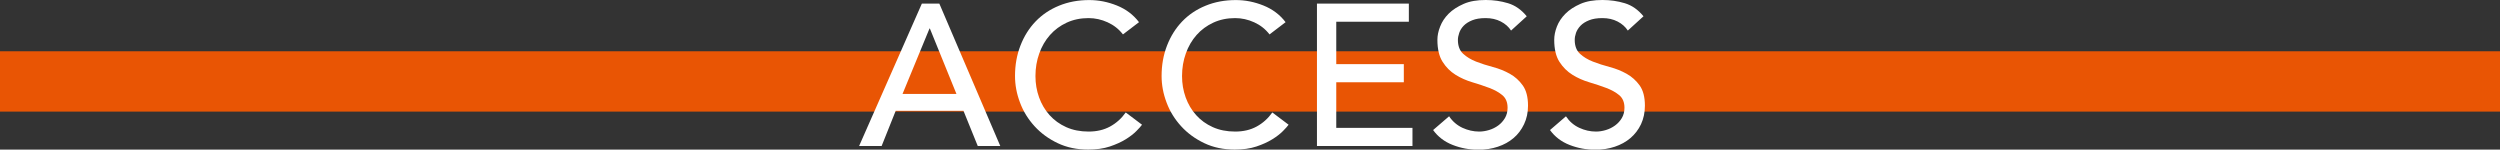 <svg xmlns="http://www.w3.org/2000/svg" id="_&#x30EC;&#x30A4;&#x30E4;&#x30FC;_2" viewBox="0 0 373 22.32"><rect x="0" y="0" width="373" height="22.32" fill="#333333" stroke="none"/><defs><style>.cls-1{fill:#fff;}.cls-1,.cls-2{stroke-width:0px;}.cls-2{fill:#e95504;}</style></defs><g id="img"><rect class="cls-2" y="7.65" width="373" height="9"></rect><path class="cls-1" d="M137.54.54h2.61l9.09,21.24h-3.36l-2.13-5.25h-10.11l-2.1,5.25h-3.36L137.54.54ZM142.7,14.01l-3.96-9.75h-.06l-4.02,9.75h8.04Z"></path><path class="cls-1" d="M167.54,5.13c-.6-.78-1.36-1.38-2.28-1.8-.92-.42-1.87-.63-2.85-.63-1.2,0-2.29.23-3.26.68-.97.45-1.8,1.06-2.49,1.84-.69.78-1.23,1.7-1.6,2.75-.38,1.05-.57,2.18-.57,3.38,0,1.12.18,2.18.54,3.18.36,1,.88,1.88,1.56,2.64.68.76,1.51,1.36,2.49,1.8.98.44,2.09.66,3.33.66s2.29-.25,3.21-.75c.92-.5,1.7-1.2,2.34-2.1l2.43,1.83c-.16.22-.44.54-.84.94-.4.41-.93.82-1.59,1.23-.66.41-1.46.77-2.38,1.08-.93.31-2.01.46-3.23.46-1.68,0-3.2-.32-4.54-.96-1.35-.64-2.5-1.48-3.45-2.52-.95-1.04-1.68-2.21-2.17-3.52-.5-1.31-.75-2.63-.75-3.98,0-1.64.27-3.15.81-4.54.54-1.39,1.29-2.59,2.26-3.6.97-1.01,2.13-1.79,3.5-2.35,1.36-.56,2.86-.84,4.5-.84,1.4,0,2.77.27,4.12.81s2.46,1.37,3.31,2.49l-2.4,1.83Z"></path><path class="cls-1" d="M189.41,5.13c-.6-.78-1.36-1.38-2.28-1.8-.92-.42-1.87-.63-2.85-.63-1.2,0-2.29.23-3.26.68-.97.45-1.8,1.06-2.49,1.84-.69.78-1.23,1.7-1.6,2.75-.38,1.05-.57,2.18-.57,3.38,0,1.12.18,2.18.54,3.18.36,1,.88,1.88,1.56,2.64.68.76,1.51,1.36,2.49,1.8.98.44,2.09.66,3.33.66s2.29-.25,3.21-.75c.92-.5,1.7-1.2,2.34-2.1l2.43,1.83c-.16.22-.44.54-.84.94-.4.41-.93.82-1.59,1.23-.66.41-1.45.77-2.38,1.08-.93.31-2.01.46-3.23.46-1.68,0-3.2-.32-4.54-.96-1.35-.64-2.5-1.48-3.45-2.52-.95-1.04-1.68-2.21-2.17-3.52-.5-1.31-.75-2.63-.75-3.98,0-1.64.27-3.15.81-4.54.54-1.39,1.29-2.59,2.26-3.6.97-1.01,2.13-1.79,3.5-2.35,1.36-.56,2.86-.84,4.5-.84,1.4,0,2.77.27,4.12.81s2.46,1.37,3.31,2.49l-2.4,1.83Z"></path><path class="cls-1" d="M196.49.54h13.71v2.7h-10.83v6.33h10.08v2.7h-10.08v6.81h11.37v2.7h-14.25V.54Z"></path><path class="cls-1" d="M216.2,17.34c.52.78,1.19,1.35,2,1.73.81.37,1.64.56,2.5.56.48,0,.97-.08,1.47-.23s.96-.38,1.37-.68c.41-.3.74-.67,1-1.11.26-.44.39-.95.39-1.53,0-.82-.26-1.44-.78-1.88-.52-.43-1.17-.79-1.94-1.08-.77-.29-1.61-.57-2.52-.84-.91-.27-1.75-.64-2.52-1.12-.77-.48-1.42-1.12-1.93-1.93-.52-.81-.78-1.91-.78-3.29,0-.62.13-1.28.41-1.98.27-.7.69-1.34,1.27-1.92s1.33-1.06,2.24-1.46,2-.58,3.29-.58c1.16,0,2.27.16,3.33.48,1.06.32,1.99.97,2.79,1.95l-2.34,2.13c-.36-.56-.87-1.01-1.53-1.35-.66-.34-1.41-.51-2.25-.51s-1.47.11-2,.32c-.53.21-.96.48-1.28.81-.32.33-.54.69-.67,1.07-.13.38-.2.73-.2,1.05,0,.9.26,1.59.78,2.07s1.17.87,1.93,1.17c.77.3,1.61.57,2.52.81.91.24,1.75.58,2.52,1.01.77.43,1.41,1.01,1.93,1.74.52.73.78,1.74.78,3.02,0,1.02-.2,1.94-.59,2.76-.39.82-.91,1.51-1.57,2.07s-1.44.99-2.34,1.29c-.9.3-1.86.45-2.88.45-1.36,0-2.65-.24-3.87-.72-1.22-.48-2.19-1.22-2.91-2.22l2.37-2.04Z"></path><path class="cls-1" d="M233.63,17.34c.52.78,1.18,1.35,2,1.73s1.64.56,2.5.56c.48,0,.97-.08,1.47-.23s.96-.38,1.37-.68c.41-.3.75-.67,1.01-1.11.26-.44.39-.95.39-1.53,0-.82-.26-1.44-.78-1.88-.52-.43-1.17-.79-1.94-1.08-.77-.29-1.61-.57-2.52-.84-.91-.27-1.75-.64-2.52-1.12-.77-.48-1.42-1.12-1.94-1.93-.52-.81-.78-1.91-.78-3.29,0-.62.13-1.28.4-1.98.27-.7.7-1.34,1.28-1.92s1.32-1.06,2.23-1.46,2.01-.58,3.29-.58c1.16,0,2.27.16,3.33.48,1.06.32,1.99.97,2.79,1.95l-2.34,2.13c-.36-.56-.87-1.01-1.53-1.35-.66-.34-1.41-.51-2.25-.51s-1.46.11-1.99.32c-.53.21-.96.48-1.28.81-.32.33-.54.69-.68,1.07-.13.38-.19.73-.19,1.05,0,.9.26,1.59.78,2.07.52.48,1.16.87,1.93,1.17.77.3,1.61.57,2.52.81.91.24,1.75.58,2.52,1.01s1.41,1.01,1.94,1.74c.52.73.78,1.74.78,3.02,0,1.02-.2,1.94-.58,2.76-.39.82-.92,1.51-1.58,2.07s-1.44.99-2.34,1.29c-.9.3-1.86.45-2.88.45-1.36,0-2.65-.24-3.87-.72-1.22-.48-2.19-1.22-2.91-2.22l2.37-2.04Z"></path></g></svg>